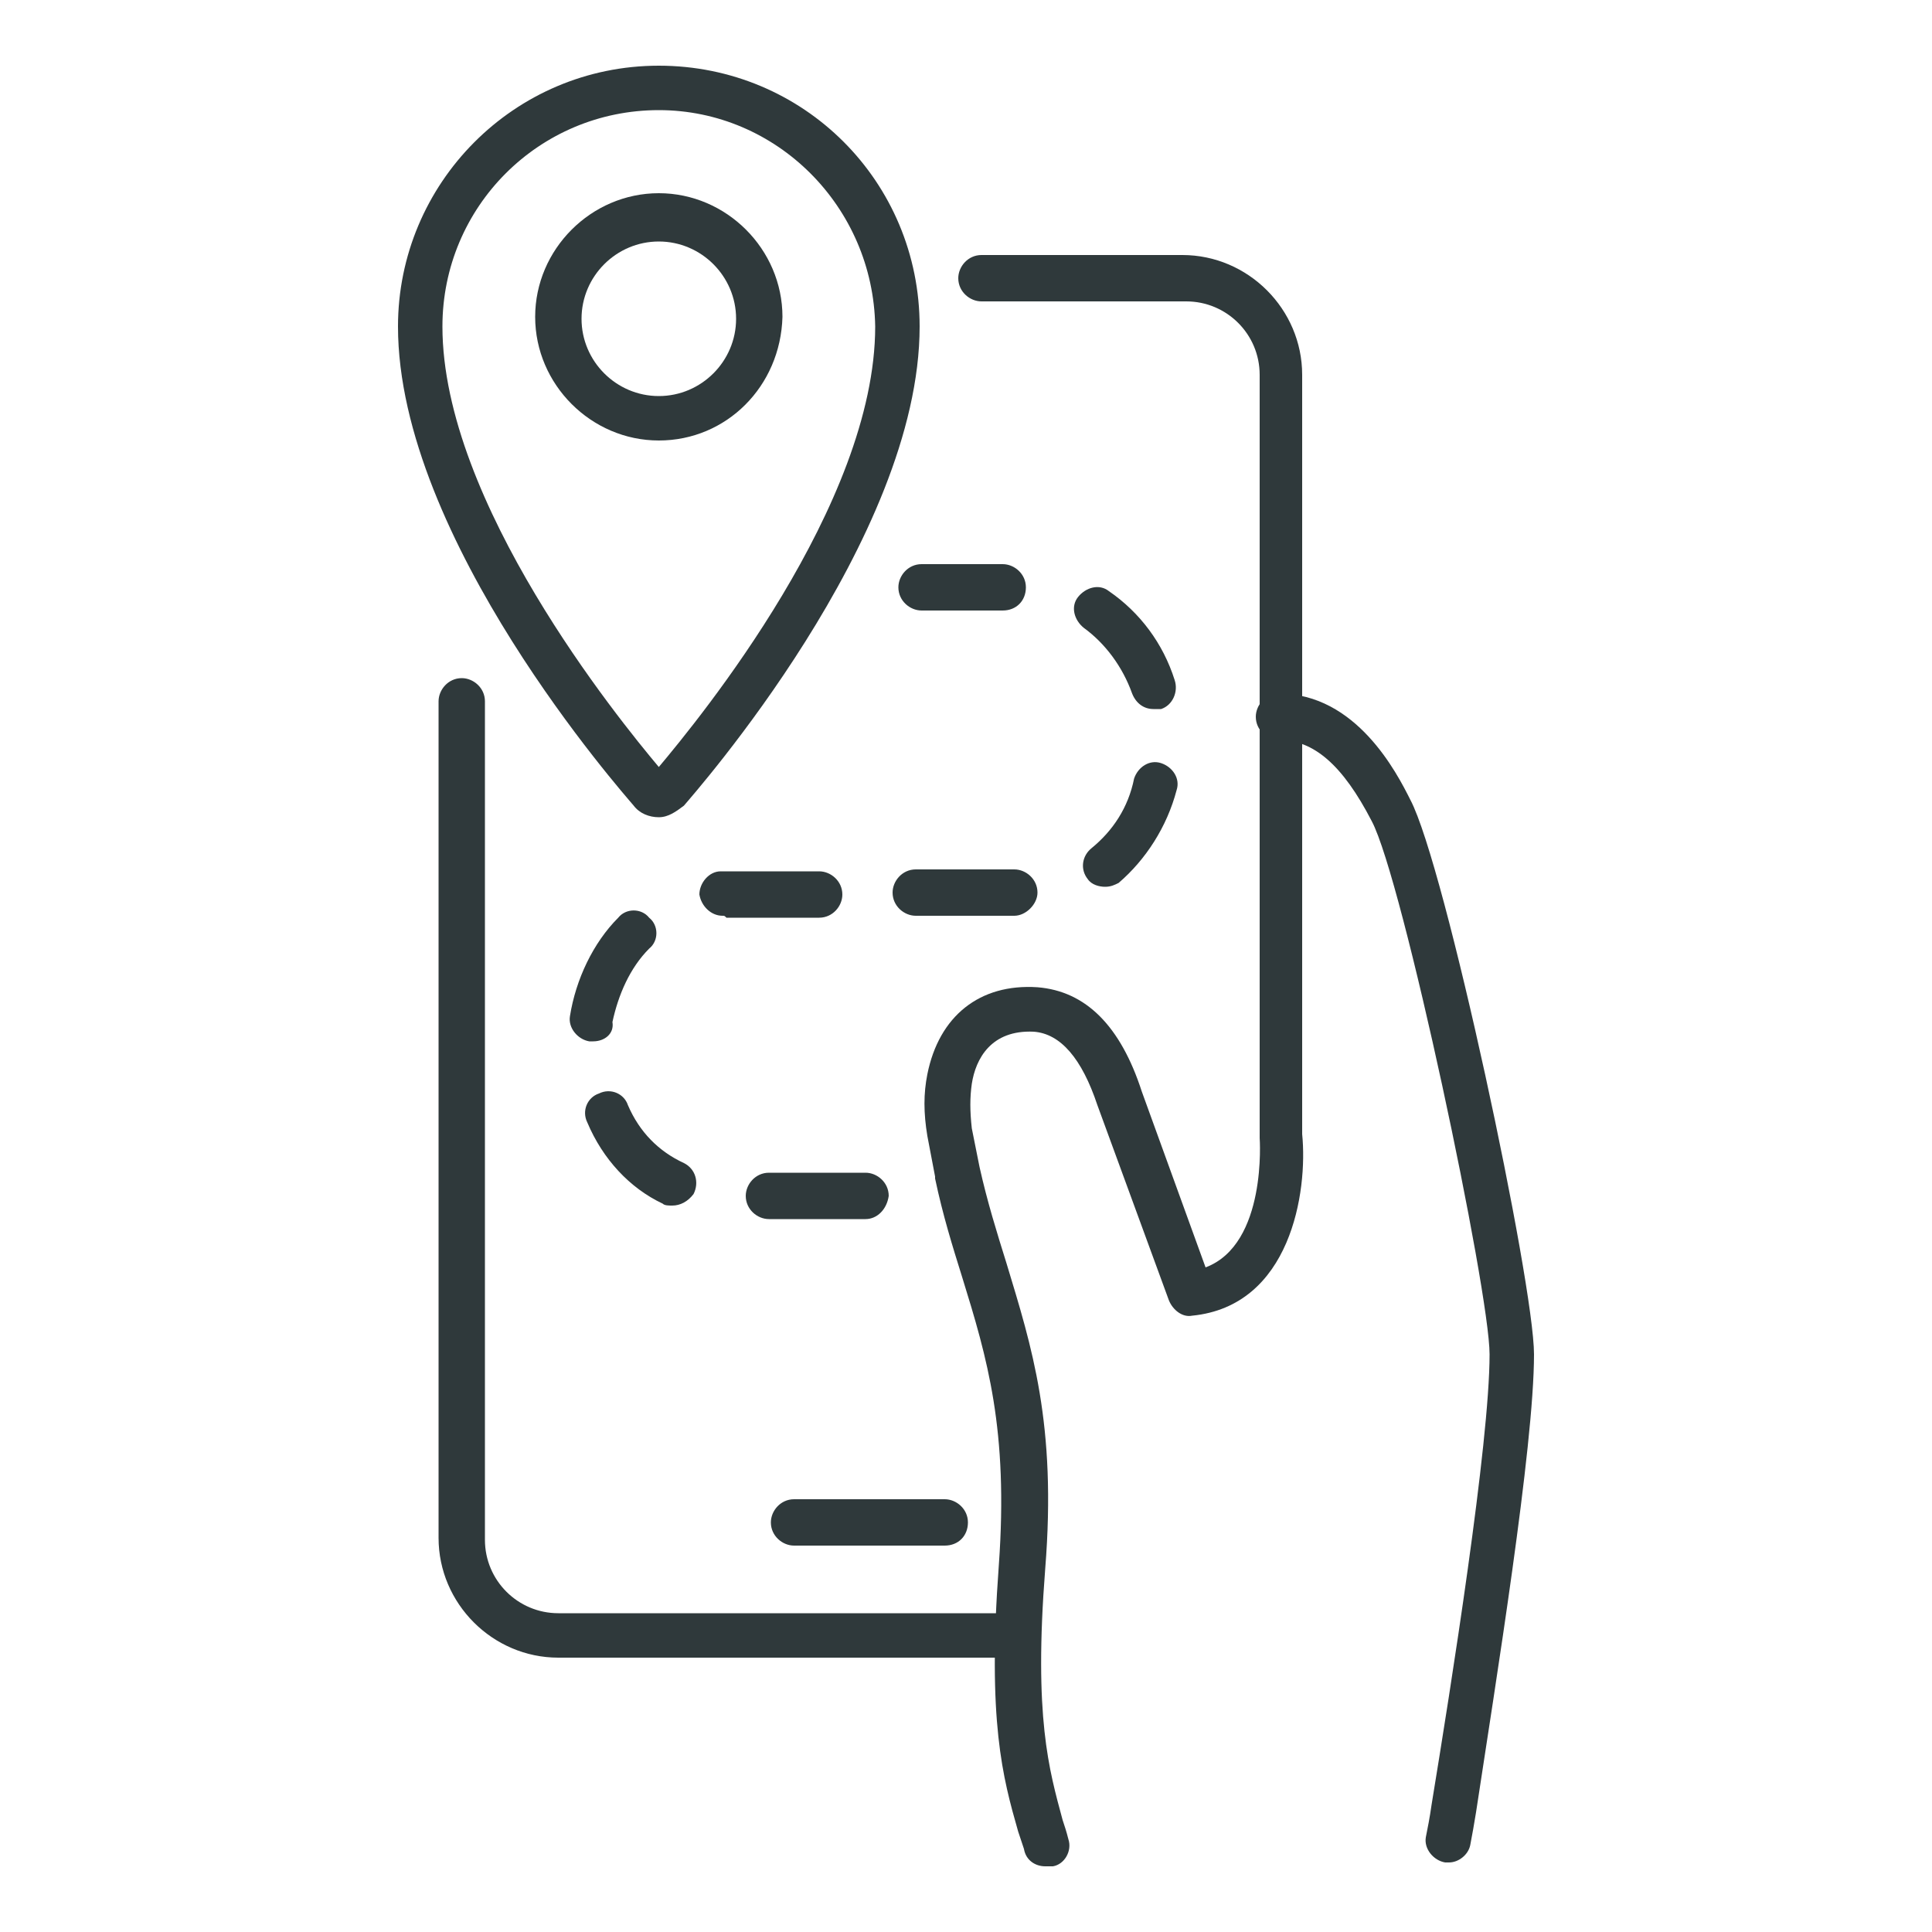 <?xml version="1.0" encoding="utf-8"?>
<!-- Generator: Adobe Illustrator 24.1.0, SVG Export Plug-In . SVG Version: 6.00 Build 0)  -->
<svg version="1.1" id="Layer_1" xmlns="http://www.w3.org/2000/svg" xmlns:xlink="http://www.w3.org/1999/xlink" x="0px" y="0px"
	 width="100px" height="100px" viewBox="0 0 100 100" style="enable-background:new 0 0 100 100;" xml:space="preserve">
<style type="text/css">
	.st0{fill:#2F393B;}
	.st1{display:none;}
	.st2{display:inline;}
</style>
<g>
	<g>
		<g>
			<g>
				<g>
					<path class="st0" d="M52,85.8H28.9c-3.4,0-6.2-2.8-6.2-6.2V36.3c0-0.6,0.5-1.2,1.2-1.2c0.6,0,1.2,0.5,1.2,1.2v43.4
						c0,2.1,1.7,3.8,3.8,3.8H52c0.6,0,1.2,0.5,1.2,1.2S52.7,85.8,52,85.8z"/>
				</g>
				<g>
					<path class="st0" d="M54.1,96.6c-0.5,0-1-0.3-1.1-0.9c-0.1-0.3-0.2-0.6-0.3-0.9c-0.8-2.8-1.6-5.7-1-13.8
						c0.5-7-0.6-10.7-1.9-14.9c-0.5-1.6-1-3.2-1.4-5.1c0,0,0,0,0-0.1L48,58.8c-0.2-1.2-0.2-2.2,0-3.2c0.6-3,2.7-4.7,5.7-4.5
						c2.5,0.2,4.3,2,5.4,5.4l3.3,9.1c3.2-1.2,2.8-6.7,2.8-6.7c0,0,0-0.1,0-0.1V19.4c0-2.1-1.7-3.8-3.8-3.8H50.8
						c-0.6,0-1.2-0.5-1.2-1.2c0-0.6,0.5-1.2,1.2-1.2h10.4c3.4,0,6.2,2.8,6.2,6.2v39.3c0.3,3-0.6,8.9-5.7,9.4c-0.5,0.1-1-0.3-1.2-0.8
						l-3.7-10.1c0,0,0,0,0,0c-0.8-2.4-1.9-3.7-3.3-3.8c-2.2-0.1-3,1.4-3.2,2.7c-0.1,0.7-0.1,1.4,0,2.3l0.4,2c0.4,1.8,0.9,3.4,1.4,5
						c1.3,4.3,2.6,8.3,2,15.8c-0.6,7.7,0.2,10.4,0.9,13c0.1,0.3,0.2,0.6,0.3,1c0.2,0.6-0.2,1.3-0.8,1.4
						C54.3,96.6,54.2,96.6,54.1,96.6z"/>
				</g>
				<g>
					<path class="st0" d="M75,96.4c-0.1,0-0.1,0-0.2,0c-0.6-0.1-1.1-0.7-1-1.3c0.1-0.5,0.2-1,0.3-1.7c1-6.1,3-18.7,3-23.3
						c0-3.3-4.5-24.6-6.1-27.6c-1.5-2.9-3-4.2-4.8-4.2c-0.6,0-1.2-0.5-1.2-1.2c0-0.6,0.5-1.2,1.2-1.2c4,0,6.1,4.1,6.8,5.5
						c1.8,3.4,6.4,25,6.4,28.7c0,4.8-2,17.1-3,23.7c-0.1,0.6-0.2,1.2-0.3,1.7C76,96,75.5,96.4,75,96.4z"/>
				</g>
			</g>
		</g>
	</g>
	<g>
		<path class="st0" d="M48.9,80h-7.8c-0.6,0-1.2-0.5-1.2-1.2c0-0.6,0.5-1.2,1.2-1.2h7.8c0.6,0,1.2,0.5,1.2,1.2
			C50.1,79.5,49.6,80,48.9,80z"/>
	</g>
	<g>
		<g>
			<path class="st0" d="M34.1,42.3c-0.5,0-1-0.2-1.3-0.6c-0.5-0.6-12.2-13.8-12.2-24.8c0-7.4,6-13.5,13.5-13.5s13.5,6,13.5,13.5
				c0,11-11.7,24.2-12.2,24.8C35,42,34.6,42.3,34.1,42.3z M33.6,40.1C33.6,40.1,33.6,40.1,33.6,40.1C33.6,40.1,33.6,40.1,33.6,40.1z
				 M34.5,40.1C34.5,40.1,34.5,40.1,34.5,40.1C34.5,40.1,34.5,40.1,34.5,40.1z M34.1,5.7c-6.2,0-11.2,5-11.2,11.2
				c0,9.1,9.1,20.3,11.2,22.8c2.1-2.5,11.2-13.6,11.2-22.8C45.2,10.7,40.2,5.7,34.1,5.7z"/>
		</g>
		<g>
			<path class="st0" d="M34.1,22.8c-3.5,0-6.4-2.9-6.4-6.4c0-3.5,2.9-6.4,6.4-6.4c3.5,0,6.4,2.9,6.4,6.4
				C40.4,20,37.6,22.8,34.1,22.8z M34.1,12.5c-2.2,0-4,1.8-4,4c0,2.2,1.8,4,4,4c2.2,0,4-1.8,4-4C38.1,14.3,36.3,12.5,34.1,12.5z"/>
		</g>
	</g>
	<g>
		<path class="st0" d="M44.8,63.1h-5c-0.6,0-1.2-0.5-1.2-1.2c0-0.6,0.5-1.2,1.2-1.2h5c0.6,0,1.2,0.5,1.2,1.2
			C45.9,62.6,45.4,63.1,44.8,63.1z M34.8,62.4c-0.2,0-0.4,0-0.5-0.1c-1.7-0.8-3.1-2.3-3.9-4.2c-0.3-0.6,0-1.3,0.6-1.5
			c0.6-0.3,1.3,0,1.5,0.6c0.6,1.4,1.6,2.4,2.9,3c0.6,0.3,0.8,1,0.5,1.6C35.6,62.2,35.2,62.4,34.8,62.4z M30.7,53.9
			c-0.1,0-0.1,0-0.2,0c-0.6-0.1-1.1-0.7-1-1.3c0.3-1.9,1.2-3.8,2.5-5.1c0.4-0.5,1.2-0.5,1.6,0c0.5,0.4,0.5,1.2,0,1.6
			c-1,1-1.6,2.4-1.9,3.8C31.8,53.5,31.3,53.9,30.7,53.9z M37.4,47.4c-0.6,0-1.1-0.5-1.2-1.1c0-0.6,0.5-1.2,1.1-1.2
			c0.1,0,0.2,0,0.3,0h4.8c0.6,0,1.2,0.5,1.2,1.2c0,0.6-0.5,1.2-1.2,1.2h-4.8C37.5,47.4,37.5,47.4,37.4,47.4
			C37.4,47.4,37.4,47.4,37.4,47.4z M52.5,47.4h-5.1c-0.6,0-1.2-0.5-1.2-1.2c0-0.6,0.5-1.2,1.2-1.2h5.1c0.6,0,1.2,0.5,1.2,1.2
			C53.7,46.8,53.1,47.4,52.5,47.4z M57.2,45.9c-0.3,0-0.7-0.1-0.9-0.4c-0.4-0.5-0.3-1.2,0.2-1.6c1.1-0.9,1.9-2.1,2.2-3.6
			c0.2-0.6,0.8-1,1.4-0.8c0.6,0.2,1,0.8,0.8,1.4c-0.5,1.9-1.6,3.6-3,4.8C57.7,45.8,57.5,45.9,57.2,45.9z M59.7,36.7
			c-0.5,0-0.9-0.3-1.1-0.8c-0.5-1.4-1.4-2.6-2.5-3.4c-0.5-0.4-0.7-1.1-0.3-1.6c0.4-0.5,1.1-0.7,1.6-0.3c1.6,1.1,2.8,2.7,3.4,4.6
			c0.2,0.6-0.1,1.3-0.7,1.5C59.9,36.7,59.8,36.7,59.7,36.7z M51.9,31.6h-4.2c-0.6,0-1.2-0.5-1.2-1.2c0-0.6,0.5-1.2,1.2-1.2h4.2
			c0.6,0,1.2,0.5,1.2,1.2C53.1,31.1,52.6,31.6,51.9,31.6z"/>
	</g>
</g>
<g class="st1">
	<g class="st2">
		<g>
			<g>
				<path class="st0" d="M63.4,88.7h-4.2c-0.6,0-1.2-0.5-1.2-1.2V64.2H24.6v22.1h8.3c0.6,0,1.2,0.5,1.2,1.2c0,0.6-0.5,1.2-1.2,1.2
					h-9.5c-0.6,0-1.2-0.5-1.2-1.2V63c0-0.6,0.5-1.2,1.2-1.2h35.7c0.6,0,1.2,0.5,1.2,1.2v23.3h3.1c0.6,0,1.2,0.5,1.2,1.2
					C64.6,88.1,64.1,88.7,63.4,88.7z"/>
			</g>
			<g>
				<path class="st0" d="M74.9,88.6h-3.5c-0.6,0-1.2-0.5-1.2-1.2s0.5-1.2,1.2-1.2h3.5c0.3,0,0.5-0.2,0.5-0.5v-6.1
					c0-0.2,0-0.4-0.1-0.5l-3.9-8c0,0,0,0,0-0.1c-0.6-1.4-1.8-2.4-3.3-2.7l-9-1.6c-0.6-0.1-1.1-0.7-0.9-1.3c0.1-0.6,0.7-1.1,1.3-0.9
					l9,1.6c2.3,0.4,4.2,1.9,5.1,4l3.9,8c0,0,0,0,0,0.1c0.2,0.5,0.3,0.9,0.3,1.4v6.1C77.7,87.4,76.4,88.6,74.9,88.6z"/>
			</g>
			<g>
				<path class="st0" d="M67.4,94.4c-3,0-5.4-2.4-5.4-5.4c0-3,2.4-5.4,5.4-5.4c3,0,5.4,2.4,5.4,5.4C72.9,92,70.4,94.4,67.4,94.4z
					 M67.4,85.9c-1.7,0-3.1,1.4-3.1,3.1c0,1.7,1.4,3.1,3.1,3.1c1.7,0,3.1-1.4,3.1-3.1C70.6,87.3,69.2,85.9,67.4,85.9z"/>
			</g>
			<g>
				<path class="st0" d="M36.9,94.4c-3,0-5.4-2.4-5.4-5.4c0-3,2.4-5.4,5.4-5.4c3,0,5.4,2.4,5.4,5.4C42.4,92,39.9,94.4,36.9,94.4z
					 M36.9,85.9c-1.7,0-3.1,1.4-3.1,3.1c0,1.7,1.4,3.1,3.1,3.1c1.7,0,3.1-1.4,3.1-3.1C40.1,87.3,38.7,85.9,36.9,85.9z"/>
			</g>
			<g>
				<path class="st0" d="M70.8,77.5h-5.6c-0.6,0-1.2-0.5-1.2-1.2v-5.8c0-0.6,0.5-1.2,1.2-1.2s1.2,0.5,1.2,1.2v4.6h4.4
					c0.6,0,1.2,0.5,1.2,1.2S71.4,77.5,70.8,77.5z"/>
			</g>
		</g>
		<g>
			<path class="st0" d="M60.9,88.7H41c-0.6,0-1.2-0.5-1.2-1.2c0-0.6,0.5-1.2,1.2-1.2h19.9c0.6,0,1.2,0.5,1.2,1.2
				C62,88.1,61.5,88.7,60.9,88.7z"/>
		</g>
	</g>
	<g class="st2">
		<path class="st0" d="M95.4,94.4H4.6c-0.6,0-1.2-0.5-1.2-1.2s0.5-1.2,1.2-1.2h90.9c0.6,0,1.2,0.5,1.2,1.2S96.1,94.4,95.4,94.4z"/>
	</g>
	<g class="st2">
		<path class="st0" d="M8.6,94.4c-0.6,0-1.2-0.5-1.2-1.2V25.2c0-0.5,0.3-0.9,0.7-1.1L49.5,5.7c0.6-0.3,1.3,0,1.5,0.6
			c0.3,0.6,0,1.3-0.6,1.5L9.8,25.9v67.3C9.8,93.9,9.2,94.4,8.6,94.4z"/>
	</g>
	<g class="st2">
		<path class="st0" d="M91.4,94.4c-0.6,0-1.2-0.5-1.2-1.2V25.9L49.5,7.8c-0.6-0.3-0.9-1-0.6-1.5c0.3-0.6,1-0.9,1.5-0.6l41.4,18.5
			c0.4,0.2,0.7,0.6,0.7,1.1v68.1C92.6,93.9,92,94.4,91.4,94.4z"/>
	</g>
	<g class="st2">
		<path class="st0" d="M83.8,94.4c-0.6,0-1.2-0.5-1.2-1.2V32.4H17.4v60.9c0,0.6-0.5,1.2-1.2,1.2c-0.6,0-1.2-0.5-1.2-1.2v-62
			c0-0.6,0.5-1.2,1.2-1.2h67.5c0.6,0,1.2,0.5,1.2,1.2v62C84.9,93.9,84.4,94.4,83.8,94.4z"/>
	</g>
	<g class="st2">
		<g>
			<g>
				<path class="st0" d="M73.9,55.8H57.9c-0.6,0-1.2-0.5-1.2-1.2V39.7c0-0.6,0.5-1.2,1.2-1.2h16.1c0.6,0,1.2,0.5,1.2,1.2v14.9
					C75.1,55.2,74.6,55.8,73.9,55.8z M59,53.4h13.7V40.9H59V53.4z"/>
			</g>
			<g>
				<path class="st0" d="M68,46.5h-4.2c-0.6,0-1.2-0.5-1.2-1.2v-5.6c0-0.6,0.5-1.2,1.2-1.2c0.6,0,1.2,0.5,1.2,1.2v4.5h1.9v-4.5
					c0-0.6,0.5-1.2,1.2-1.2s1.2,0.5,1.2,1.2v5.6C69.2,46,68.7,46.5,68,46.5z"/>
			</g>
		</g>
		<g>
			<g>
				<path class="st0" d="M57.9,55.8H41.8c-0.6,0-1.2-0.5-1.2-1.2V39.7c0-0.6,0.5-1.2,1.2-1.2h16.1c0.6,0,1.2,0.5,1.2,1.2v14.9
					C59,55.2,58.5,55.8,57.9,55.8z M43,53.4h13.7V40.9H43V53.4z"/>
			</g>
			<g>
				<path class="st0" d="M73.9,65.2c-0.6,0-1.2-0.5-1.2-1.2v-8.3H59v2.7c0,0.6-0.5,1.2-1.2,1.2c-0.6,0-1.2-0.5-1.2-1.2v-3.8
					c0-0.6,0.5-1.2,1.2-1.2h16.1c0.6,0,1.2,0.5,1.2,1.2V64C75.1,64.7,74.6,65.2,73.9,65.2z"/>
			</g>
			<g>
				<path class="st0" d="M57.9,59.6c-0.6,0-1.2-0.5-1.2-1.2v-2.7H43v2.5c0,0.6-0.5,1.2-1.2,1.2s-1.2-0.5-1.2-1.2v-3.7
					c0-0.6,0.5-1.2,1.2-1.2h16.1c0.6,0,1.2,0.5,1.2,1.2v3.8C59,59.1,58.5,59.6,57.9,59.6z"/>
			</g>
			<g>
				<path class="st0" d="M52,46.5h-4.2c-0.6,0-1.2-0.5-1.2-1.2v-5.6c0-0.6,0.5-1.2,1.2-1.2c0.6,0,1.2,0.5,1.2,1.2v4.5h1.9v-4.5
					c0-0.6,0.5-1.2,1.2-1.2c0.6,0,1.2,0.5,1.2,1.2v5.6C53.1,46,52.6,46.5,52,46.5z"/>
			</g>
			<g>
				<path class="st0" d="M41.8,55.8H25.8c-0.6,0-1.2-0.5-1.2-1.2V39.7c0-0.6,0.5-1.2,1.2-1.2h16.1c0.6,0,1.2,0.5,1.2,1.2v14.9
					C43,55.2,42.5,55.8,41.8,55.8z M26.9,53.4h13.7V40.9H26.9V53.4z"/>
			</g>
			<g>
				<path class="st0" d="M35.9,46.5h-4.2c-0.6,0-1.2-0.5-1.2-1.2v-5.6c0-0.6,0.5-1.2,1.2-1.2s1.2,0.5,1.2,1.2v4.5h1.9v-4.5
					c0-0.6,0.5-1.2,1.2-1.2c0.6,0,1.2,0.5,1.2,1.2v5.6C37.1,46,36.5,46.5,35.9,46.5z"/>
			</g>
		</g>
		<g>
			<path class="st0" d="M25.8,59.6c-0.6,0-1.2-0.5-1.2-1.2v-3.8c0-0.6,0.5-1.2,1.2-1.2s1.2,0.5,1.2,1.2v3.8
				C26.9,59.1,26.4,59.6,25.8,59.6z"/>
		</g>
	</g>
</g>
<g class="st1">
	<g class="st2">
		<path class="st0" d="M73.6,58.6c-0.1,0-0.2,0-0.3,0c-0.4-0.1-0.7-0.5-0.8-0.9L71,50.6L64,49.2c-0.4-0.1-0.8-0.4-0.9-0.8
			c-0.1-0.4,0-0.9,0.3-1.2l9.4-9.4c0.5-0.5,1.2-0.5,1.6,0l9.4,9.4c0.5,0.5,0.5,1.2,0,1.6l-9.4,9.4C74.2,58.5,73.9,58.6,73.6,58.6z
			 M66.5,47.4l5.7,1.1c0.5,0.1,0.8,0.5,0.9,0.9l1.1,5.7l7-7l-7.7-7.7L66.5,47.4z"/>
	</g>
	<g class="st2">
		<path class="st0" d="M61.1,96.2c-0.3,0-0.6-0.1-0.8-0.3L25.8,61.4c-0.2-0.2-0.3-0.5-0.3-0.8s0.1-0.6,0.3-0.8L46.6,39
			c0.5-0.5,1.2-0.5,1.6,0c0.5,0.5,0.5,1.2,0,1.6l-20,20l32.7,32.7l32.7-32.7L63.9,30.7c-0.5-0.5-0.5-1.2,0-1.6
			c0.5-0.5,1.2-0.5,1.6,0l30.7,30.7c0.2,0.2,0.3,0.5,0.3,0.8s-0.1,0.6-0.3,0.8L61.9,95.8C61.7,96,61.4,96.2,61.1,96.2z"/>
	</g>
	<g class="st2">
		<path class="st0" d="M61.6,83.4c-0.3,0-0.6-0.1-0.8-0.3l-3.1-3.1c-0.5-0.5-0.5-1.2,0-1.6c0.5-0.5,1.2-0.5,1.6,0l3.1,3.1
			c0.5,0.5,0.5,1.2,0,1.6C62.2,83.3,61.9,83.4,61.6,83.4z"/>
	</g>
	<g class="st2">
		<path class="st0" d="M68,21.3c-0.1,0-0.2,0-0.4-0.1c-0.6-0.2-0.9-0.9-0.7-1.5c1.1-3.2,0.6-6.6-1.4-9.3c-2-2.7-5-4.3-8.4-4.3H4.6
			C3.9,6.2,3.4,5.7,3.4,5c0-0.6,0.5-1.2,1.2-1.2h52.6c4.1,0,7.9,1.9,10.3,5.3c2.4,3.3,3,7.5,1.7,11.4C69,21,68.5,21.3,68,21.3z"/>
	</g>
	<g class="st2">
		<path class="st0" d="M60.8,42.2c-0.1,0-0.3,0-0.4-0.1c-0.6-0.2-0.9-0.9-0.7-1.5l7.2-20.9c0.2-0.6,0.9-0.9,1.5-0.7
			c0.6,0.2,0.9,0.9,0.7,1.5l-7.2,20.9C61.8,41.9,61.3,42.2,60.8,42.2z"/>
	</g>
	<g class="st2">
		<path class="st0" d="M31.3,15.8H14.2C8.2,15.8,3.4,11,3.4,5c0-0.6,0.5-1.2,1.2-1.2c0.6,0,1.2,0.5,1.2,1.2c0,4.7,3.8,8.5,8.5,8.5
			h17.1c0.6,0,1.2,0.5,1.2,1.2S31.9,15.8,31.3,15.8z"/>
	</g>
	<g class="st2">
		<path class="st0" d="M41.2,25.5H26.1c-6,0-10.8-4.9-10.8-10.8c0-0.6,0.5-1.2,1.2-1.2c0.6,0,1.2,0.5,1.2,1.2c0,4.7,3.8,8.5,8.5,8.5
			h15.1c0.6,0,1.2,0.5,1.2,1.2S41.8,25.5,41.2,25.5z"/>
	</g>
	<g class="st2">
		<path class="st0" d="M53.1,35.1H38c-6,0-10.8-4.9-10.8-10.8c0-0.6,0.5-1.2,1.2-1.2s1.2,0.5,1.2,1.2c0,4.7,3.8,8.5,8.5,8.5h15.1
			c0.6,0,1.2,0.5,1.2,1.2S53.7,35.1,53.1,35.1z"/>
	</g>
	<g class="st2">
		<path class="st0" d="M47.6,46.8c-0.6,0-1.2-0.5-1.2-1.2V34c0-0.6,0.5-1.2,1.2-1.2c0.6,0,1.2,0.5,1.2,1.2v11.7
			C48.8,46.3,48.2,46.8,47.6,46.8z"/>
	</g>
	<g class="st2">
		<path class="st0" d="M20.3,43.7h-10c-0.6,0-1.2-0.5-1.2-1.2c0-0.6,0.5-1.2,1.2-1.2h10c0.6,0,1.2,0.5,1.2,1.2
			C21.5,43.1,21,43.7,20.3,43.7z"/>
	</g>
	<g class="st2">
		<path class="st0" d="M16.4,57.7h-10c-0.6,0-1.2-0.5-1.2-1.2c0-0.6,0.5-1.2,1.2-1.2h10c0.6,0,1.2,0.5,1.2,1.2
			C17.6,57.2,17.1,57.7,16.4,57.7z"/>
	</g>
	<g class="st2">
		<path class="st0" d="M20.3,71.7h-10c-0.6,0-1.2-0.5-1.2-1.2c0-0.6,0.5-1.2,1.2-1.2h10c0.6,0,1.2,0.5,1.2,1.2
			C21.5,71.2,21,71.7,20.3,71.7z"/>
	</g>
</g>
</svg>
